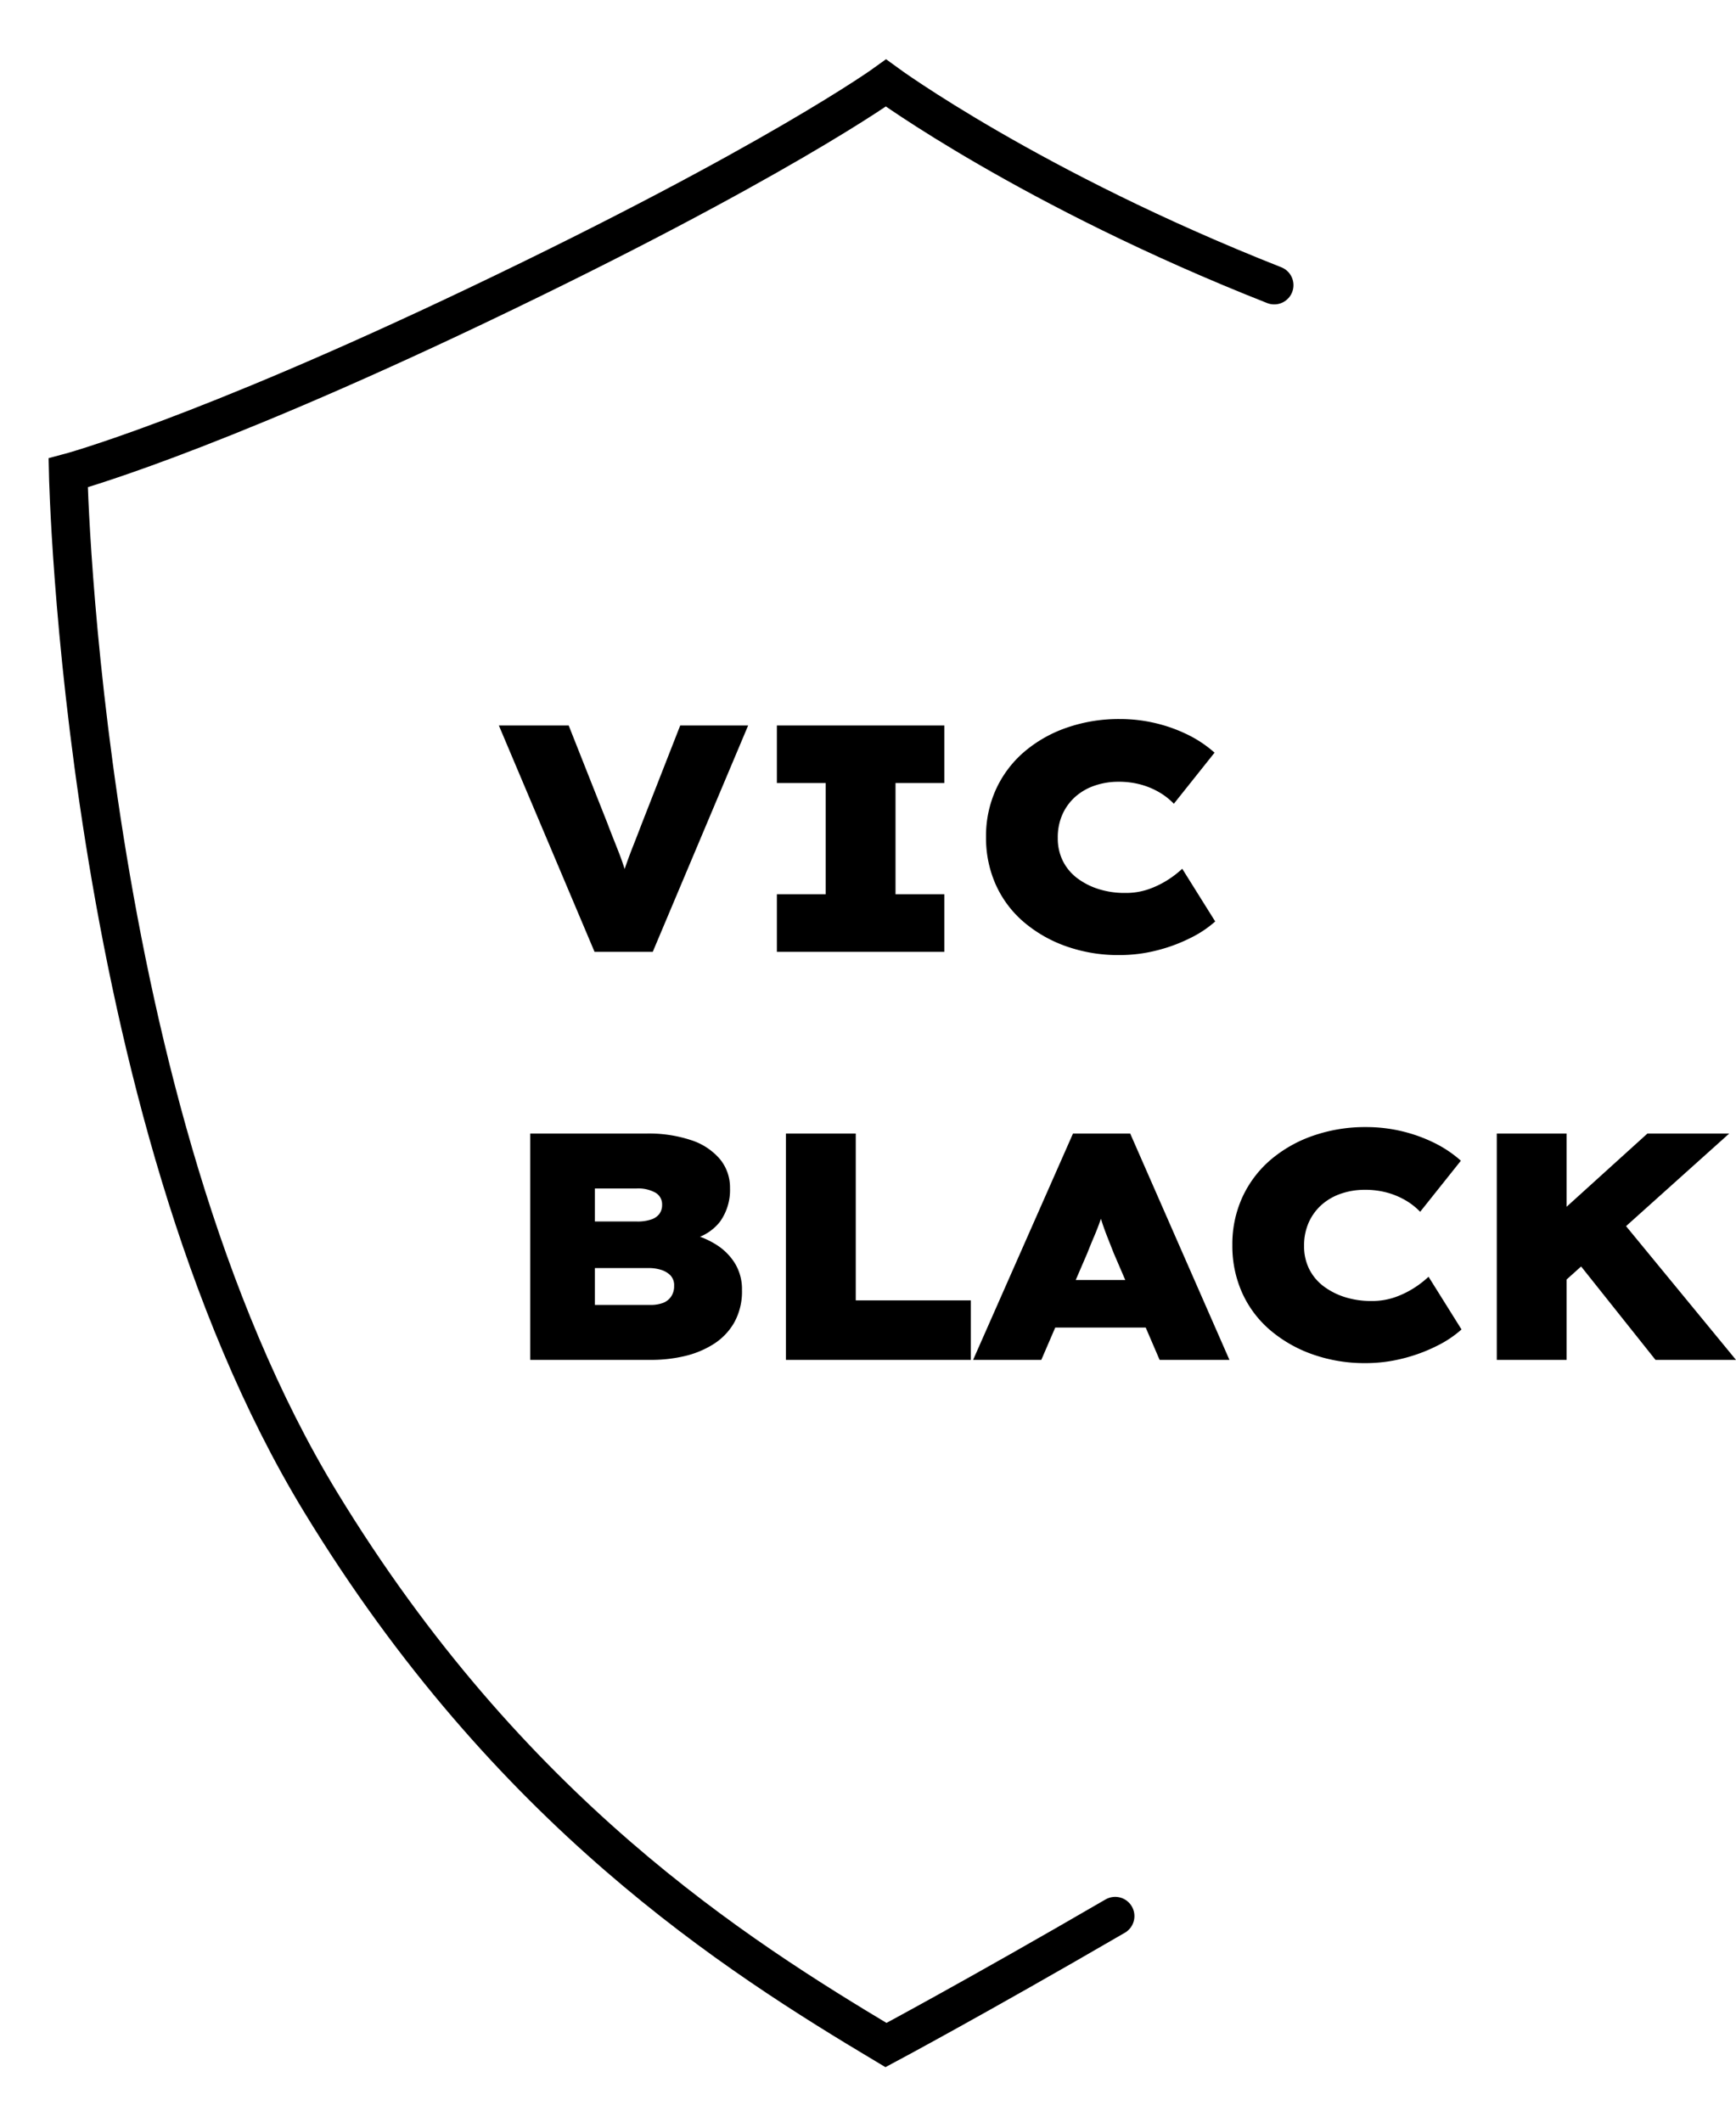 <svg xmlns="http://www.w3.org/2000/svg" xmlns:xlink="http://www.w3.org/1999/xlink" width="225.55" height="275.634" viewBox="0 0 225.55 275.634">
  <defs>
    <clipPath id="clip-path">
      <rect id="Rettangolo_87" data-name="Rettangolo 87" width="174.269" height="275.634" fill="none" stroke="#000" stroke-width="1"/>
    </clipPath>
  </defs>
  <g id="Raggruppa_171" data-name="Raggruppa 171" transform="translate(-280.398 -4230.683)">
    <g id="Raggruppa_164" data-name="Raggruppa 164" transform="translate(10.5 -2.683)">
      <g id="Raggruppa_92" data-name="Raggruppa 92" transform="translate(252.065 4205.16)">
        <g id="Raggruppa_91" data-name="Raggruppa 91" transform="translate(17.833 28.206)" clip-path="url(#clip-path)">
          <path id="Tracciato_151" data-name="Tracciato 151" d="M167.365,39.246c-31.63-12.469-50.443-26.255-50.443-26.255s-14.38,10.416-53.127,28.881C27.562,59.14,10.668,63.628,10.668,63.628s1.7,82.608,32.784,133.659c24.5,40.245,53.934,58.874,73.47,70.548,0,0,11.351-6.049,29.78-16.75" transform="translate(-1.812 -2.207)" fill="none" stroke="#000" stroke-linecap="round" stroke-miterlimit="10" stroke-width="5"/>
        </g>
      </g>
    </g>
    <path id="Tracciato_313" data-name="Tracciato 313" d="M13.146,0,.714-29.4H9.786l5.04,12.726q.378,1.008.756,1.953t.777,1.974q.4,1.029.756,2.184t.693,2.625h-1.6q.5-1.848.987-3.234t.987-2.646q.5-1.26,1.092-2.814l5-12.768H33.1L20.706,0ZM36.834,0V-7.476h6.342V-21.924H36.834V-29.4H58.59v7.476H52.248V-7.476H58.59V0ZM81.312.42A20.25,20.25,0,0,1,74.445-.714a17.387,17.387,0,0,1-5.523-3.15,13.842,13.842,0,0,1-3.633-4.83,14.828,14.828,0,0,1-1.281-6.216,14.624,14.624,0,0,1,1.3-6.216,14.19,14.19,0,0,1,3.633-4.83,17.086,17.086,0,0,1,5.523-3.15A20.56,20.56,0,0,1,81.4-30.24a19.876,19.876,0,0,1,4.578.525,19.928,19.928,0,0,1,4.2,1.491A15.5,15.5,0,0,1,93.7-25.872L88.41-19.236a8.674,8.674,0,0,0-1.722-1.386,10.026,10.026,0,0,0-2.373-1.05,10.808,10.808,0,0,0-3.171-.42,9.361,9.361,0,0,0-2.9.462,7.367,7.367,0,0,0-2.52,1.386,6.773,6.773,0,0,0-1.743,2.289,7.289,7.289,0,0,0-.651,3.171,6.538,6.538,0,0,0,.672,3,6.369,6.369,0,0,0,1.869,2.226,9.231,9.231,0,0,0,2.772,1.407,11.176,11.176,0,0,0,3.423.5,9.046,9.046,0,0,0,3.108-.5,12.153,12.153,0,0,0,2.457-1.2A12.892,12.892,0,0,0,89.5-10.794l4.284,6.846a14.1,14.1,0,0,1-3.129,2.1A21.124,21.124,0,0,1,86.289-.21,19.636,19.636,0,0,1,81.312.42ZM4.788,53V23.6H19.824a17.442,17.442,0,0,1,5.943.882,8.209,8.209,0,0,1,3.7,2.478A5.794,5.794,0,0,1,30.744,30.7a7.061,7.061,0,0,1-1.3,4.347,6.4,6.4,0,0,1-3.864,2.331V36.62a11.211,11.211,0,0,1,3.4,1.428A7.57,7.57,0,0,1,31.4,40.484a6.447,6.447,0,0,1,.9,3.444,8.3,8.3,0,0,1-1.008,4.221,8.023,8.023,0,0,1-2.709,2.814,12.23,12.23,0,0,1-3.78,1.554A18.963,18.963,0,0,1,20.5,53Zm8.4-7.14h7.224a4.546,4.546,0,0,0,1.6-.252,2.236,2.236,0,0,0,1.071-.819,2.384,2.384,0,0,0,.4-1.407A1.846,1.846,0,0,0,23,42.017a2.93,2.93,0,0,0-1.218-.714,5.225,5.225,0,0,0-1.575-.231H13.188Zm0-10.836h5.5a5.54,5.54,0,0,0,1.785-.252,2.192,2.192,0,0,0,1.092-.735,1.958,1.958,0,0,0,.357-1.2,1.737,1.737,0,0,0-.861-1.554,4.6,4.6,0,0,0-2.457-.546H13.188ZM38.01,53V23.6h9.072V45.272H62.034V53Zm24.318,0L75.306,23.6H82.74L95.634,53H86.562L80.6,39.14q-.462-1.176-.819-2.079t-.63-1.722q-.273-.819-.525-1.68t-.5-1.911h1.6a18.561,18.561,0,0,1-.483,1.974q-.273.882-.567,1.68t-.672,1.68q-.378.882-.84,2.058L71.19,53Zm6.342-4.2,2.73-6.174H86.646L88.578,48.8Zm44.646,4.62a20.25,20.25,0,0,1-6.867-1.134,17.387,17.387,0,0,1-5.523-3.15,13.842,13.842,0,0,1-3.633-4.83,14.828,14.828,0,0,1-1.281-6.216,14.624,14.624,0,0,1,1.3-6.216,14.19,14.19,0,0,1,3.633-4.83,17.086,17.086,0,0,1,5.523-3.15,20.56,20.56,0,0,1,6.93-1.134,20.015,20.015,0,0,1,8.778,2.016,15.5,15.5,0,0,1,3.528,2.352l-5.292,6.636a8.674,8.674,0,0,0-1.722-1.386,10.026,10.026,0,0,0-2.373-1.05,10.808,10.808,0,0,0-3.171-.42,9.361,9.361,0,0,0-2.9.462,7.367,7.367,0,0,0-2.52,1.386,6.773,6.773,0,0,0-1.743,2.289,7.289,7.289,0,0,0-.651,3.171,6.538,6.538,0,0,0,.672,3,6.369,6.369,0,0,0,1.869,2.226,9.231,9.231,0,0,0,2.772,1.407,11.176,11.176,0,0,0,3.423.5,9.046,9.046,0,0,0,3.108-.5,12.153,12.153,0,0,0,2.457-1.2,12.892,12.892,0,0,0,1.869-1.449l4.284,6.846a14.1,14.1,0,0,1-3.129,2.1,21.124,21.124,0,0,1-4.368,1.638A19.636,19.636,0,0,1,113.316,53.42Zm23.1-8.148-2.94-6.762L149.94,23.6h10.626ZM130.368,53V23.6h9.072V53Zm20.622,0L139.65,38.762l5.67-5.376L161.448,53Z" transform="translate(344.5 4354.317)"/>
  </g>
</svg>
